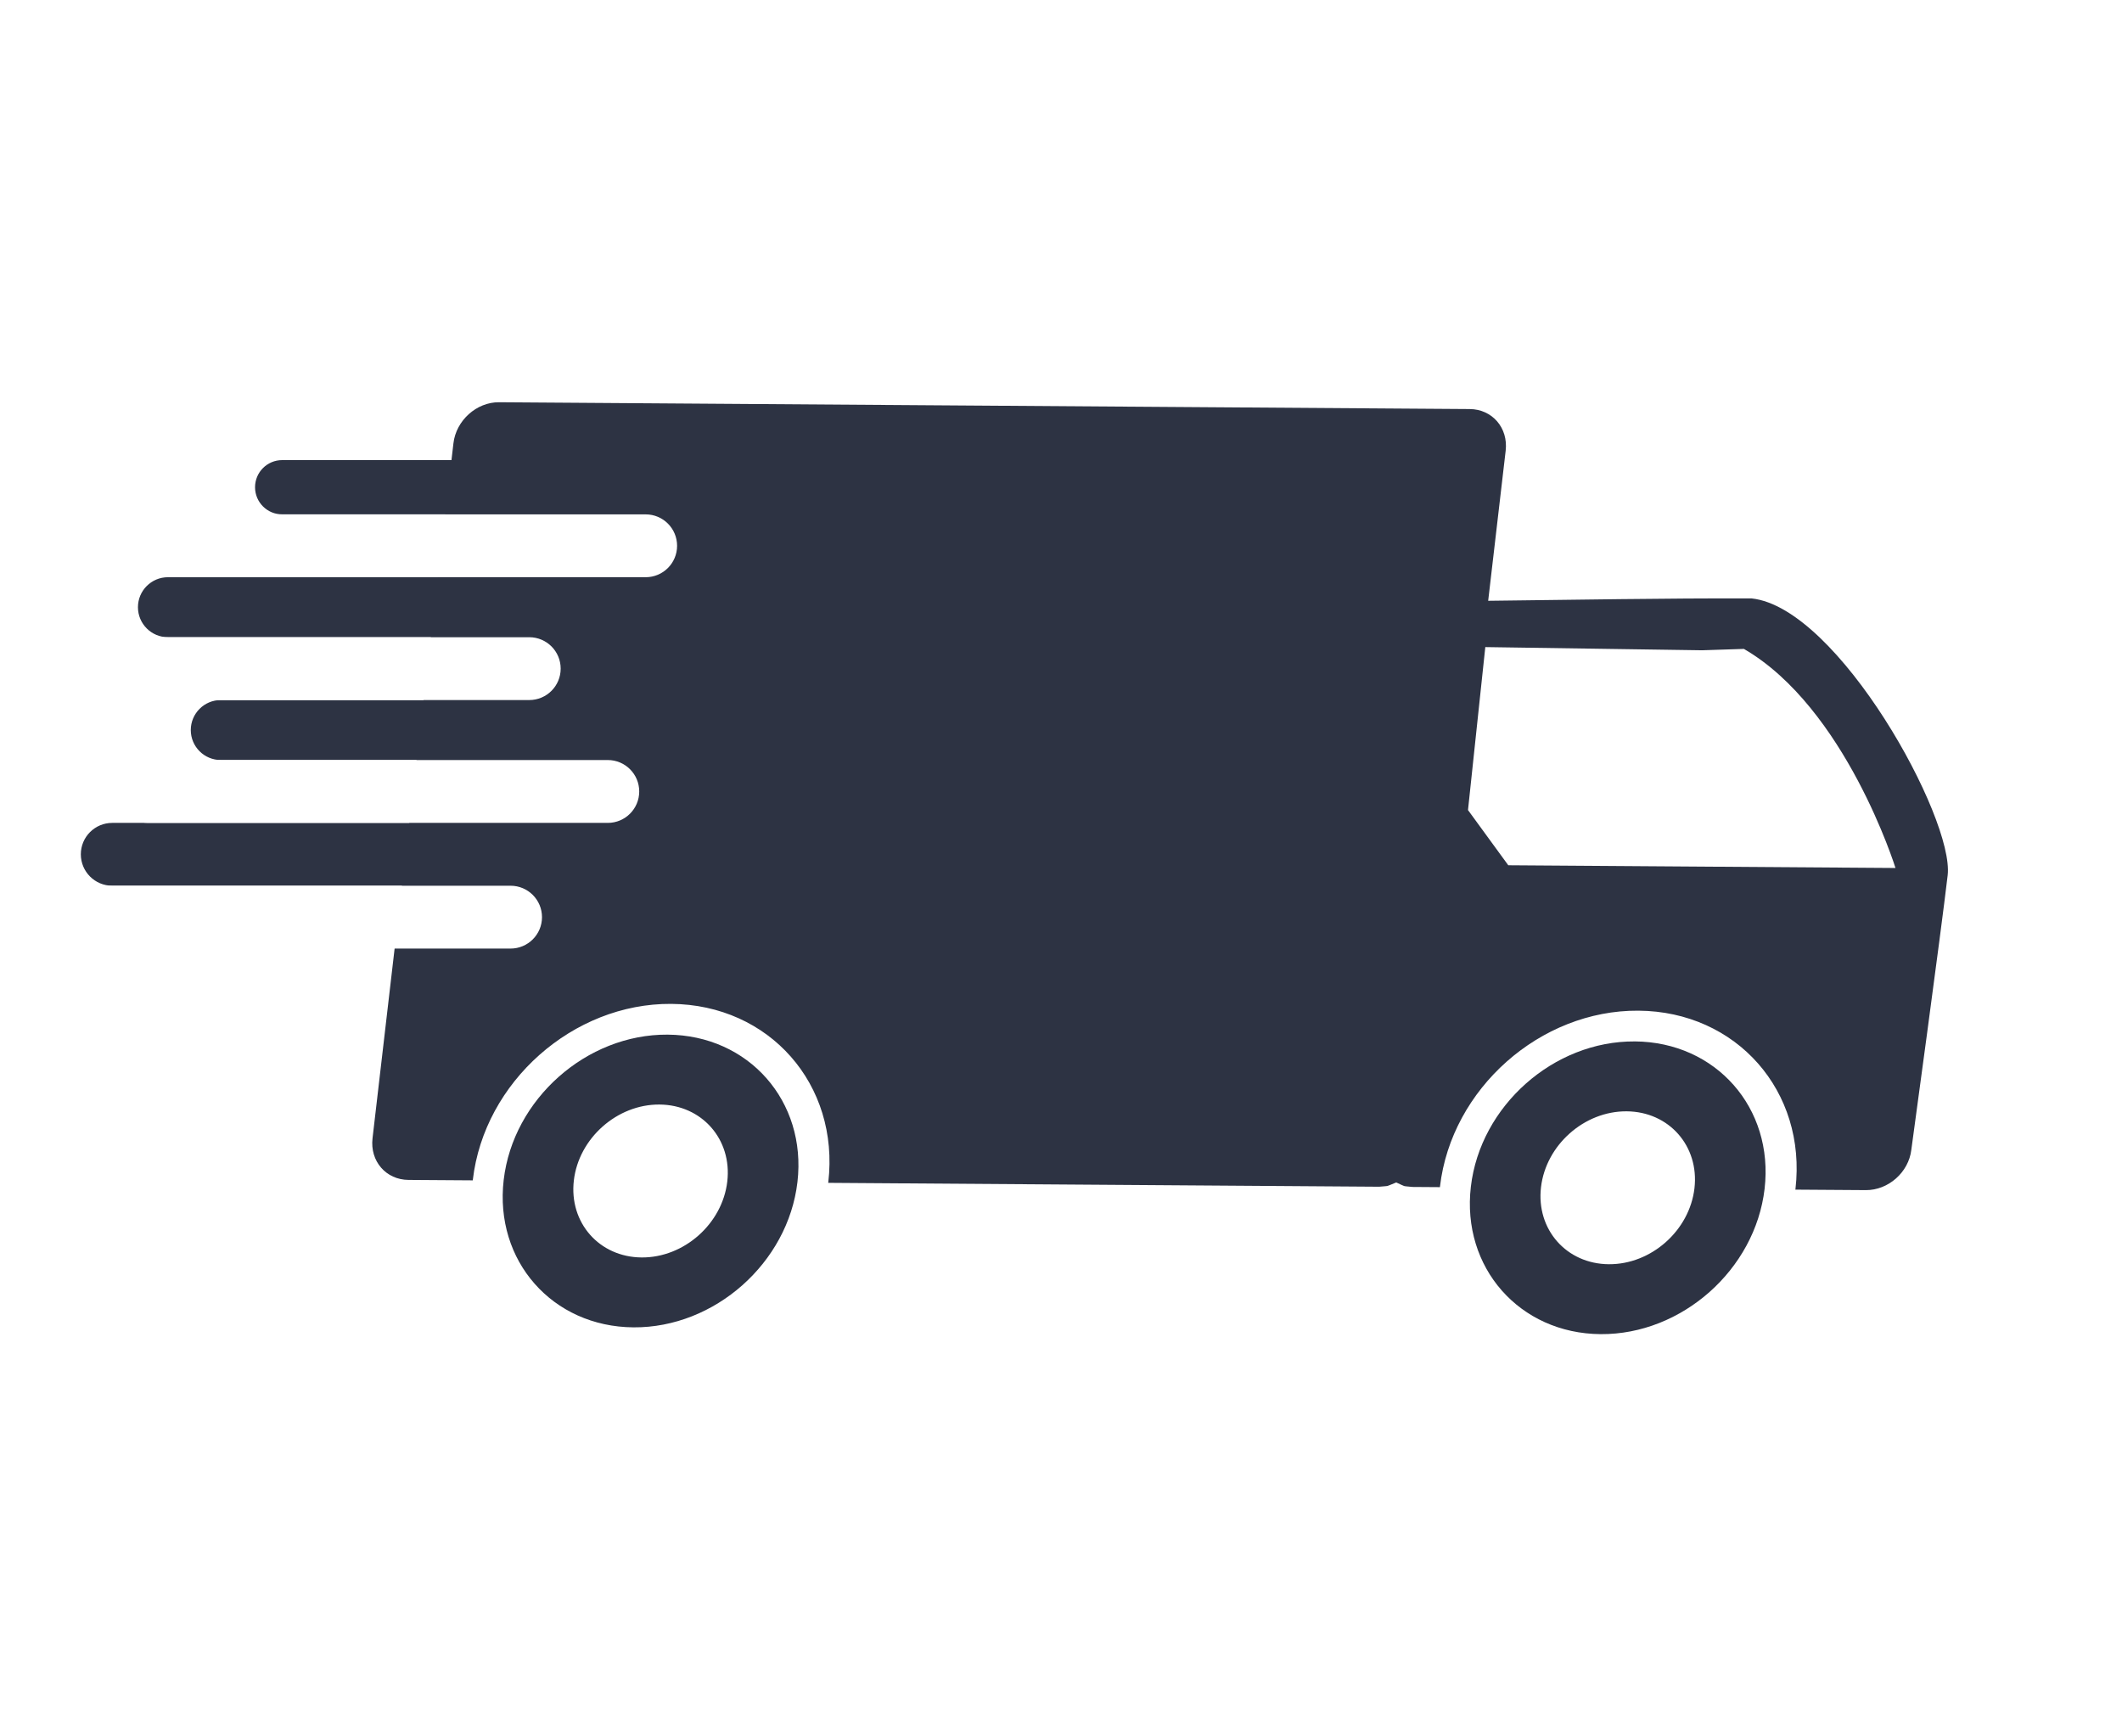 <?xml version="1.0" encoding="UTF-8"?>
<!DOCTYPE svg PUBLIC "-//W3C//DTD SVG 1.1//EN" "http://www.w3.org/Graphics/SVG/1.1/DTD/svg11.dtd">
<svg version="1.1" xmlns="http://www.w3.org/2000/svg" xmlns:xlink="http://www.w3.org/1999/xlink" x="0" y="0" width="110" height="90" viewBox="0, 0, 110, 90">
  <g id="Layer_1" transform="translate(-832.607, -194.937)">
    <path d="M832.607,194.937 L942.607,194.937 L942.607,284.937 L832.607,284.937 L832.607,194.937 z" fill="#FFFFFF"/>
    <path d="M867.214,248.564 C871.419,248.594 874.432,252.014 873.945,256.204 C873.457,260.393 869.652,263.766 865.448,263.736 C861.243,263.707 858.229,260.287 858.717,256.097 C859.205,251.907 863.009,248.535 867.214,248.564 z M866.792,252.187 C864.596,252.172 862.608,253.934 862.354,256.122 C862.099,258.311 863.673,260.098 865.869,260.113 C868.066,260.129 870.053,258.367 870.308,256.178 C870.563,253.99 868.989,252.203 866.792,252.187 z" fill="#2D3343"/>
    <path d="M917.35,248.915 C921.555,248.945 924.568,252.365 924.08,256.555 C923.592,260.745 919.788,264.117 915.583,264.088 C911.378,264.058 908.365,260.638 908.853,256.448 C909.341,252.259 913.145,248.886 917.35,248.916 L917.35,248.915 z M916.928,252.539 C914.732,252.523 912.744,254.285 912.489,256.474 C912.234,258.662 913.809,260.449 916.005,260.464 C918.202,260.48 920.189,258.718 920.444,256.529 C920.699,254.341 919.125,252.554 916.928,252.539 z" fill="#2D3343"/>
    <path d="M858.475,215.786 L908.793,216.139 C909.961,216.147 910.795,217.113 910.658,218.296 L909.751,226.077 C914.306,226.028 918.865,225.939 923.413,225.955 C927.906,226.44 933.913,237.36 933.57,240.304 C933.227,243.248 931.686,254.533 931.686,254.533 C931.55,255.696 930.494,256.632 929.327,256.623 L925.674,256.598 L925.68,256.566 C926.27,251.496 922.624,247.357 917.536,247.322 C912.447,247.286 907.844,251.367 907.253,256.437 L907.251,256.469 L905.827,256.459 C905.249,256.396 905.531,256.469 904.985,256.225 C904.393,256.461 904.689,256.391 904.1,256.447 L875.539,256.246 L875.544,256.215 C876.135,251.145 872.488,247.006 867.4,246.97 C862.311,246.935 857.708,251.016 857.118,256.086 L857.115,256.117 L853.781,256.094 C852.614,256.086 851.78,255.12 851.918,253.938 L856.112,217.913 C856.25,216.731 857.308,215.778 858.475,215.786 z M909.602,228.477 L908.705,236.924 L910.793,239.785 L930.865,239.926 C930.865,239.926 928.282,231.627 923.007,228.571 L920.838,228.642 L909.602,228.477 z" fill="#2D3343"/>
    <path d="M847.235,218.785 L863.226,218.785 C864.003,218.785 864.632,219.414 864.632,220.191 L864.632,220.191 C864.632,220.968 864.003,221.598 863.226,221.598 L847.235,221.598 C846.458,221.598 845.828,220.968 845.828,220.191 L845.828,220.191 C845.828,219.414 846.458,218.785 847.235,218.785 z" fill="#2D3343"/>
    <path d="M841.312,224.855 L863.078,224.855 C863.936,224.855 864.632,225.551 864.632,226.41 L864.632,226.41 C864.632,227.269 863.936,227.965 863.078,227.965 L841.312,227.965 C840.454,227.965 839.758,227.269 839.758,226.41 L839.758,226.41 C839.758,225.551 840.454,224.855 841.312,224.855 z" fill="#2D3343"/>
    <path d="M844.052,231.222 L856.637,231.222 C857.495,231.222 858.192,231.918 858.192,232.777 L858.192,232.777 C858.192,233.635 857.495,234.331 856.637,234.331 L844.052,234.331 C843.193,234.331 842.497,233.635 842.497,232.777 L842.497,232.777 C842.497,231.918 843.193,231.222 844.052,231.222 z" fill="#2D3343"/>
    <path d="M838.425,237.589 L862.263,237.589 C863.163,237.589 863.892,238.318 863.892,239.217 L863.892,239.217 C863.892,240.117 863.163,240.846 862.263,240.846 L838.425,240.846 C837.526,240.846 836.797,240.117 836.797,239.217 L836.797,239.217 C836.797,238.318 837.526,237.589 838.425,237.589 z" fill="#2D3343"/>
    <path d="M840.276,234.331 L864.114,234.331 C865.013,234.331 865.743,235.06 865.743,235.96 L865.743,235.96 C865.743,236.859 865.013,237.589 864.114,237.589 L840.276,237.589 C839.376,237.589 838.647,236.859 838.647,235.96 L838.647,235.96 C838.647,235.06 839.376,234.331 840.276,234.331 z" fill="#FFFFFF"/>
    <path d="M836.204,227.965 L860.042,227.965 C860.942,227.965 861.671,228.694 861.671,229.593 L861.671,229.593 C861.671,230.493 860.942,231.222 860.042,231.222 L836.204,231.222 C835.305,231.222 834.576,230.493 834.576,229.593 L834.576,229.593 C834.576,228.694 835.305,227.965 836.204,227.965 z" fill="#FFFFFF"/>
    <path d="M835.236,240.846 L859.074,240.846 C859.973,240.846 860.703,241.575 860.703,242.475 L860.703,242.475 C860.703,243.374 859.973,244.103 859.074,244.103 L835.236,244.103 C834.336,244.103 833.607,243.374 833.607,242.475 L833.607,242.475 C833.607,241.575 834.336,240.846 835.236,240.846 z" fill="#FFFFFF"/>
    <path d="M842.239,221.598 L866.077,221.598 C866.977,221.598 867.706,222.327 867.706,223.227 L867.706,223.227 C867.706,224.126 866.977,224.855 866.077,224.855 L842.239,224.855 C841.34,224.855 840.611,224.126 840.611,223.227 L840.611,223.227 C840.611,222.327 841.34,221.598 842.239,221.598 z" fill="#FFFFFF"/>
  </g>
</svg>
